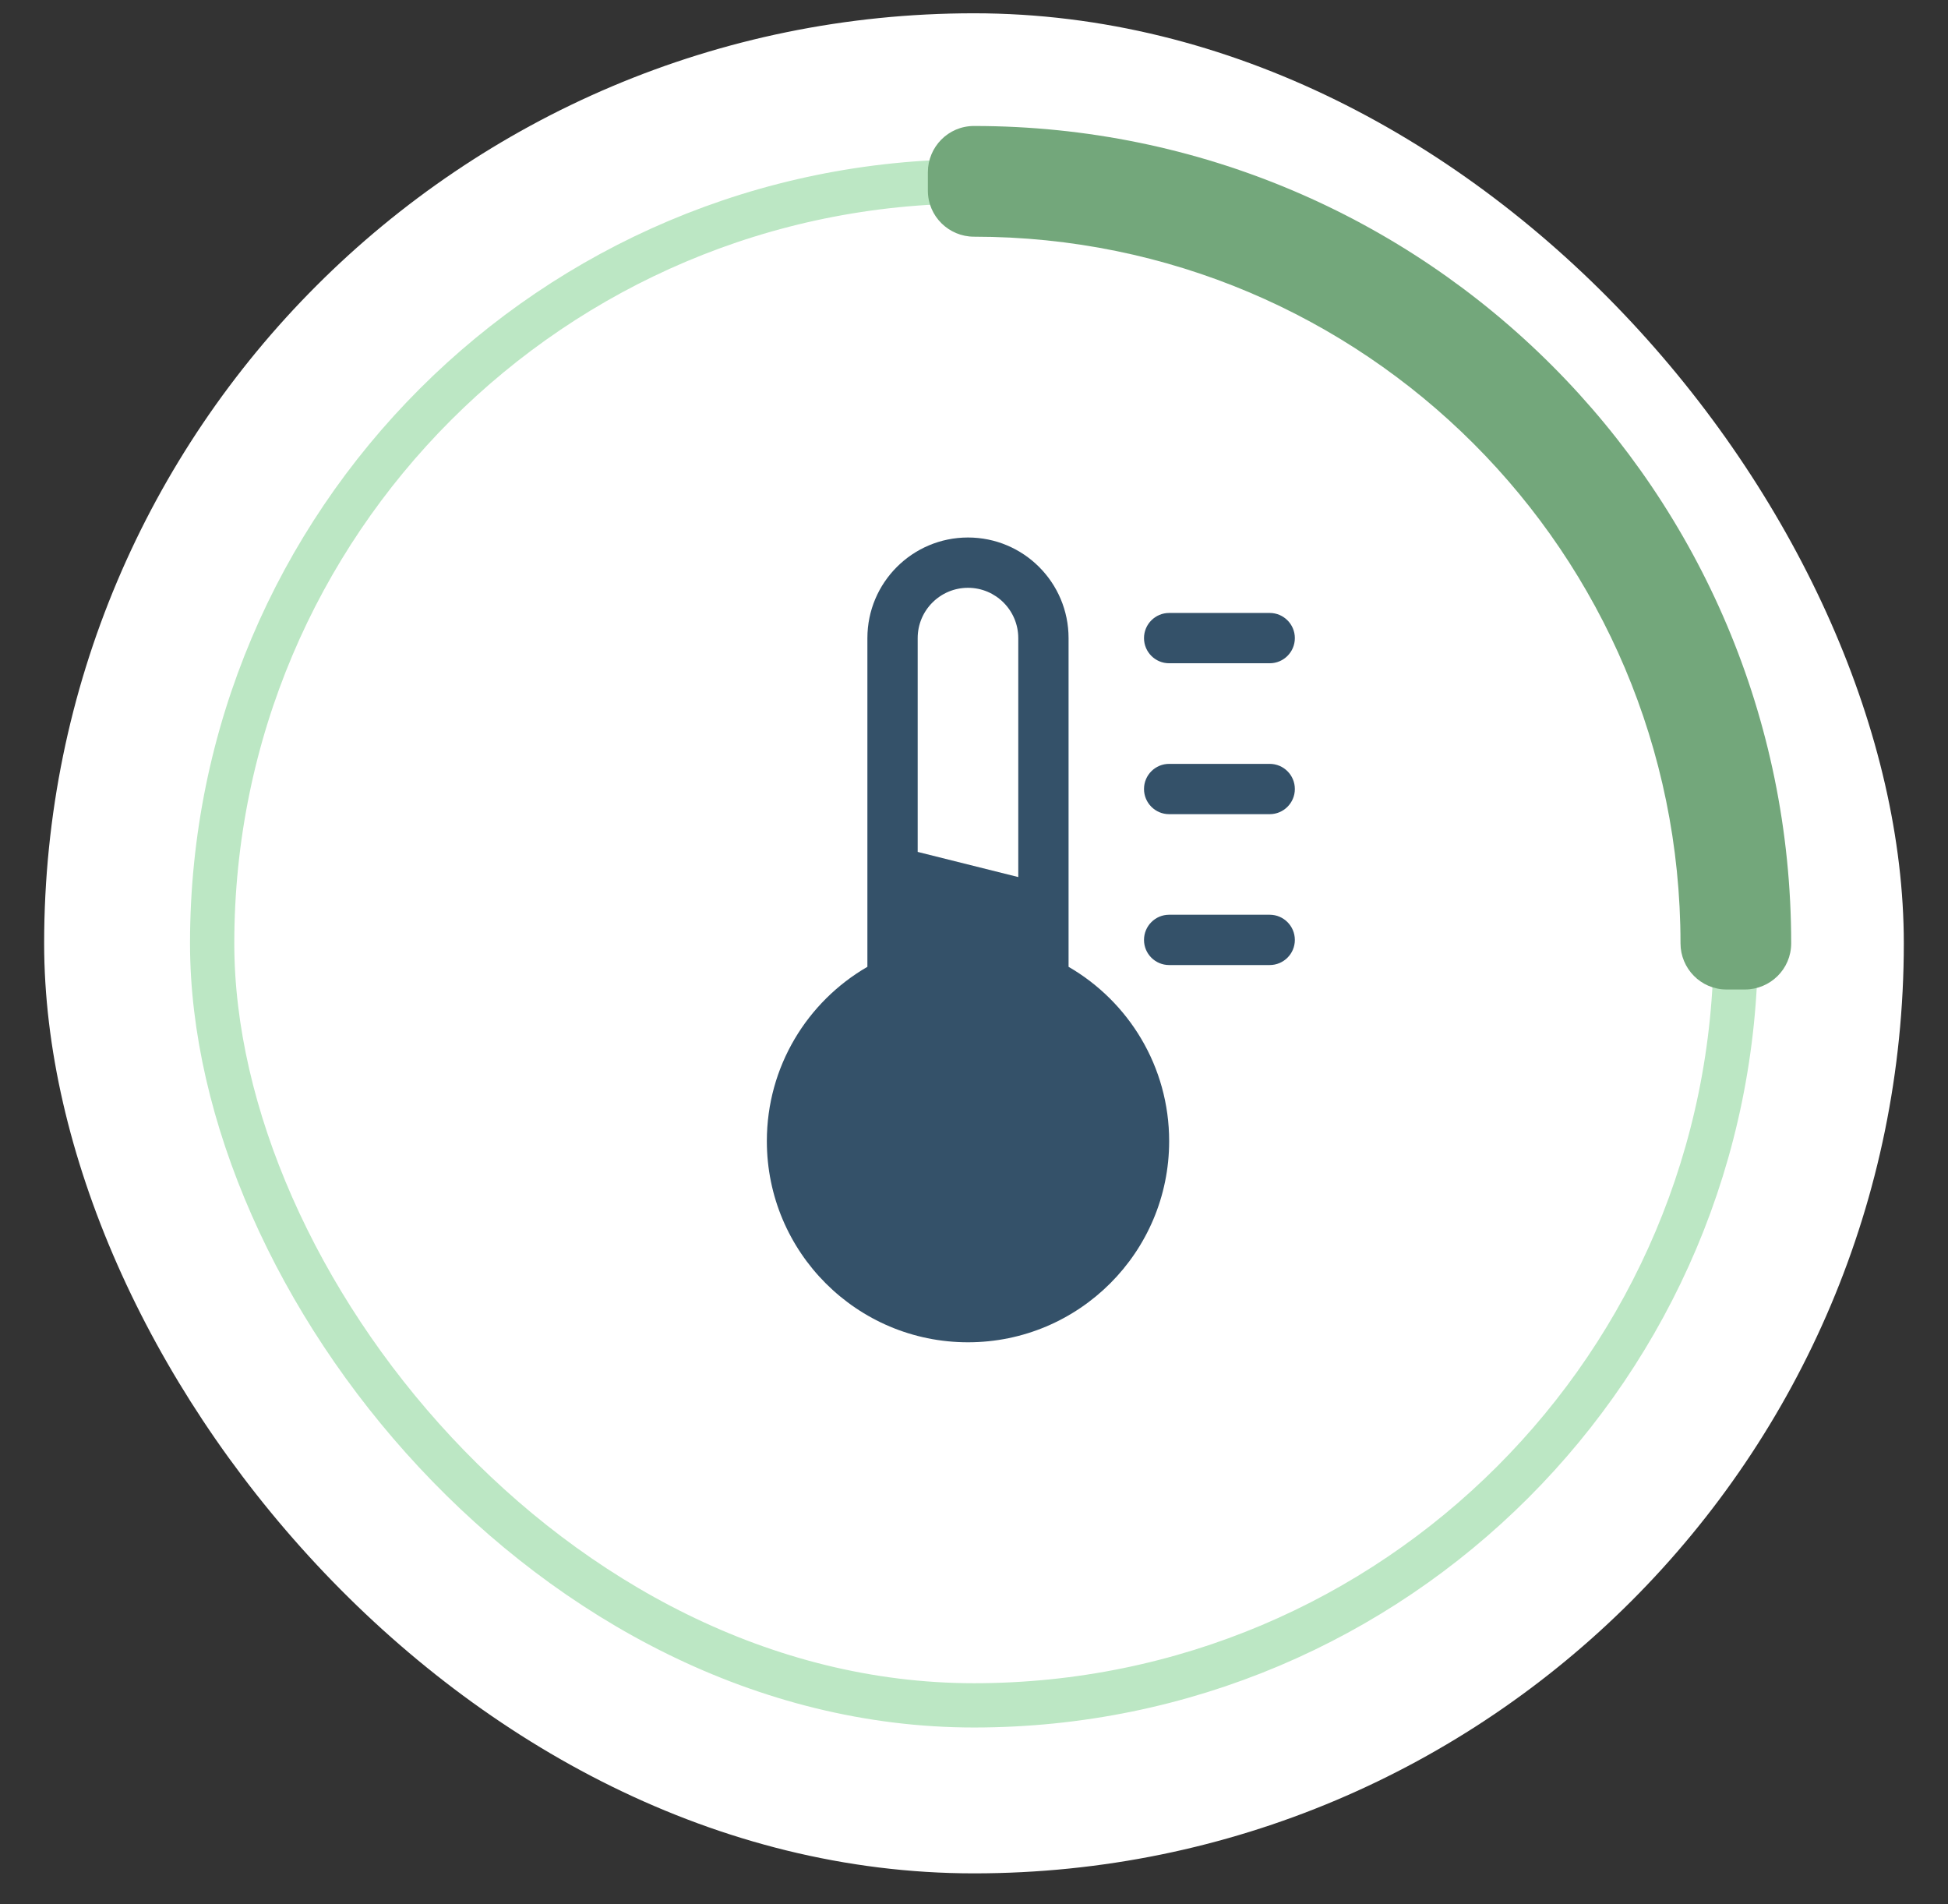 <svg width="44" height="43" viewBox="0 0 44 43" fill="none" xmlns="http://www.w3.org/2000/svg">
<rect x="0" y="0" width="44" height="43" fill="#333333" stroke="none"/>
<rect x="0.997" y="0.3" width="42.005" height="42.005" rx="21.003" fill="white"/>
<rect x="4.792" y="4.095" width="34.416" height="34.416" rx="17.208" stroke="#BCE7C4" stroke-miterlimit="4.818"/>
<path fill-rule="evenodd" clip-rule="evenodd" d="M19.592 14.41V21.833C18.234 22.619 17.321 24.087 17.321 25.769C17.321 28.278 19.355 30.312 21.864 30.312C24.373 30.312 26.408 28.278 26.408 25.769C26.408 24.087 25.494 22.619 24.136 21.833V14.41C24.136 13.155 23.119 12.138 21.864 12.138C20.61 12.138 19.592 13.155 19.592 14.41ZM23 14.41V19.806L20.728 19.238V14.41C20.728 13.783 21.237 13.274 21.864 13.274C22.491 13.274 23 13.783 23 14.41Z" fill="#345169"/>
<path d="M26.408 13.842C26.094 13.842 25.84 14.097 25.84 14.41C25.84 14.724 26.094 14.978 26.408 14.978H28.679C28.993 14.978 29.247 14.724 29.247 14.41C29.247 14.097 28.993 13.842 28.679 13.842H26.408Z" fill="#345169"/>
<path d="M25.84 17.818C25.84 17.504 26.094 17.25 26.408 17.25H28.679C28.993 17.25 29.247 17.504 29.247 17.818C29.247 18.131 28.993 18.386 28.679 18.386H26.408C26.094 18.386 25.84 18.131 25.84 17.818Z" fill="#345169"/>
<path d="M26.408 20.657C26.094 20.657 25.84 20.912 25.84 21.226C25.84 21.539 26.094 21.793 26.408 21.793H28.679C28.993 21.793 29.247 21.539 29.247 21.226C29.247 20.912 28.993 20.657 28.679 20.657H26.408Z" fill="#345169"/>
<path d="M40.458 21.303C40.458 11.109 32.194 2.845 22 2.845L22 4.345C31.366 4.345 38.958 11.937 38.958 21.303L40.458 21.303ZM22.458 4.305L22.458 3.889L20.958 3.889L20.958 4.305L22.458 4.305ZM39.458 21.303C39.458 11.661 31.642 3.845 22 3.845L22 5.345C30.814 5.345 37.958 12.49 37.958 21.303L39.458 21.303ZM39.414 20.845L38.998 20.845L38.998 22.345L39.414 22.345L39.414 20.845ZM37.958 21.303C37.958 21.869 38.415 22.345 38.998 22.345L38.998 20.845C39.26 20.845 39.458 21.057 39.458 21.303L37.958 21.303ZM20.958 4.305C20.958 4.888 21.434 5.345 22 5.345L22 3.845C22.246 3.845 22.458 4.043 22.458 4.305L20.958 4.305ZM22 2.845C21.416 2.845 20.958 3.321 20.958 3.889L22.458 3.889C22.458 4.134 22.26 4.345 22 4.345L22 2.845ZM38.958 21.303C38.958 21.043 39.17 20.845 39.414 20.845L39.414 22.345C39.982 22.345 40.458 21.887 40.458 21.303L38.958 21.303Z" fill="#73A77B"/>
</svg>
